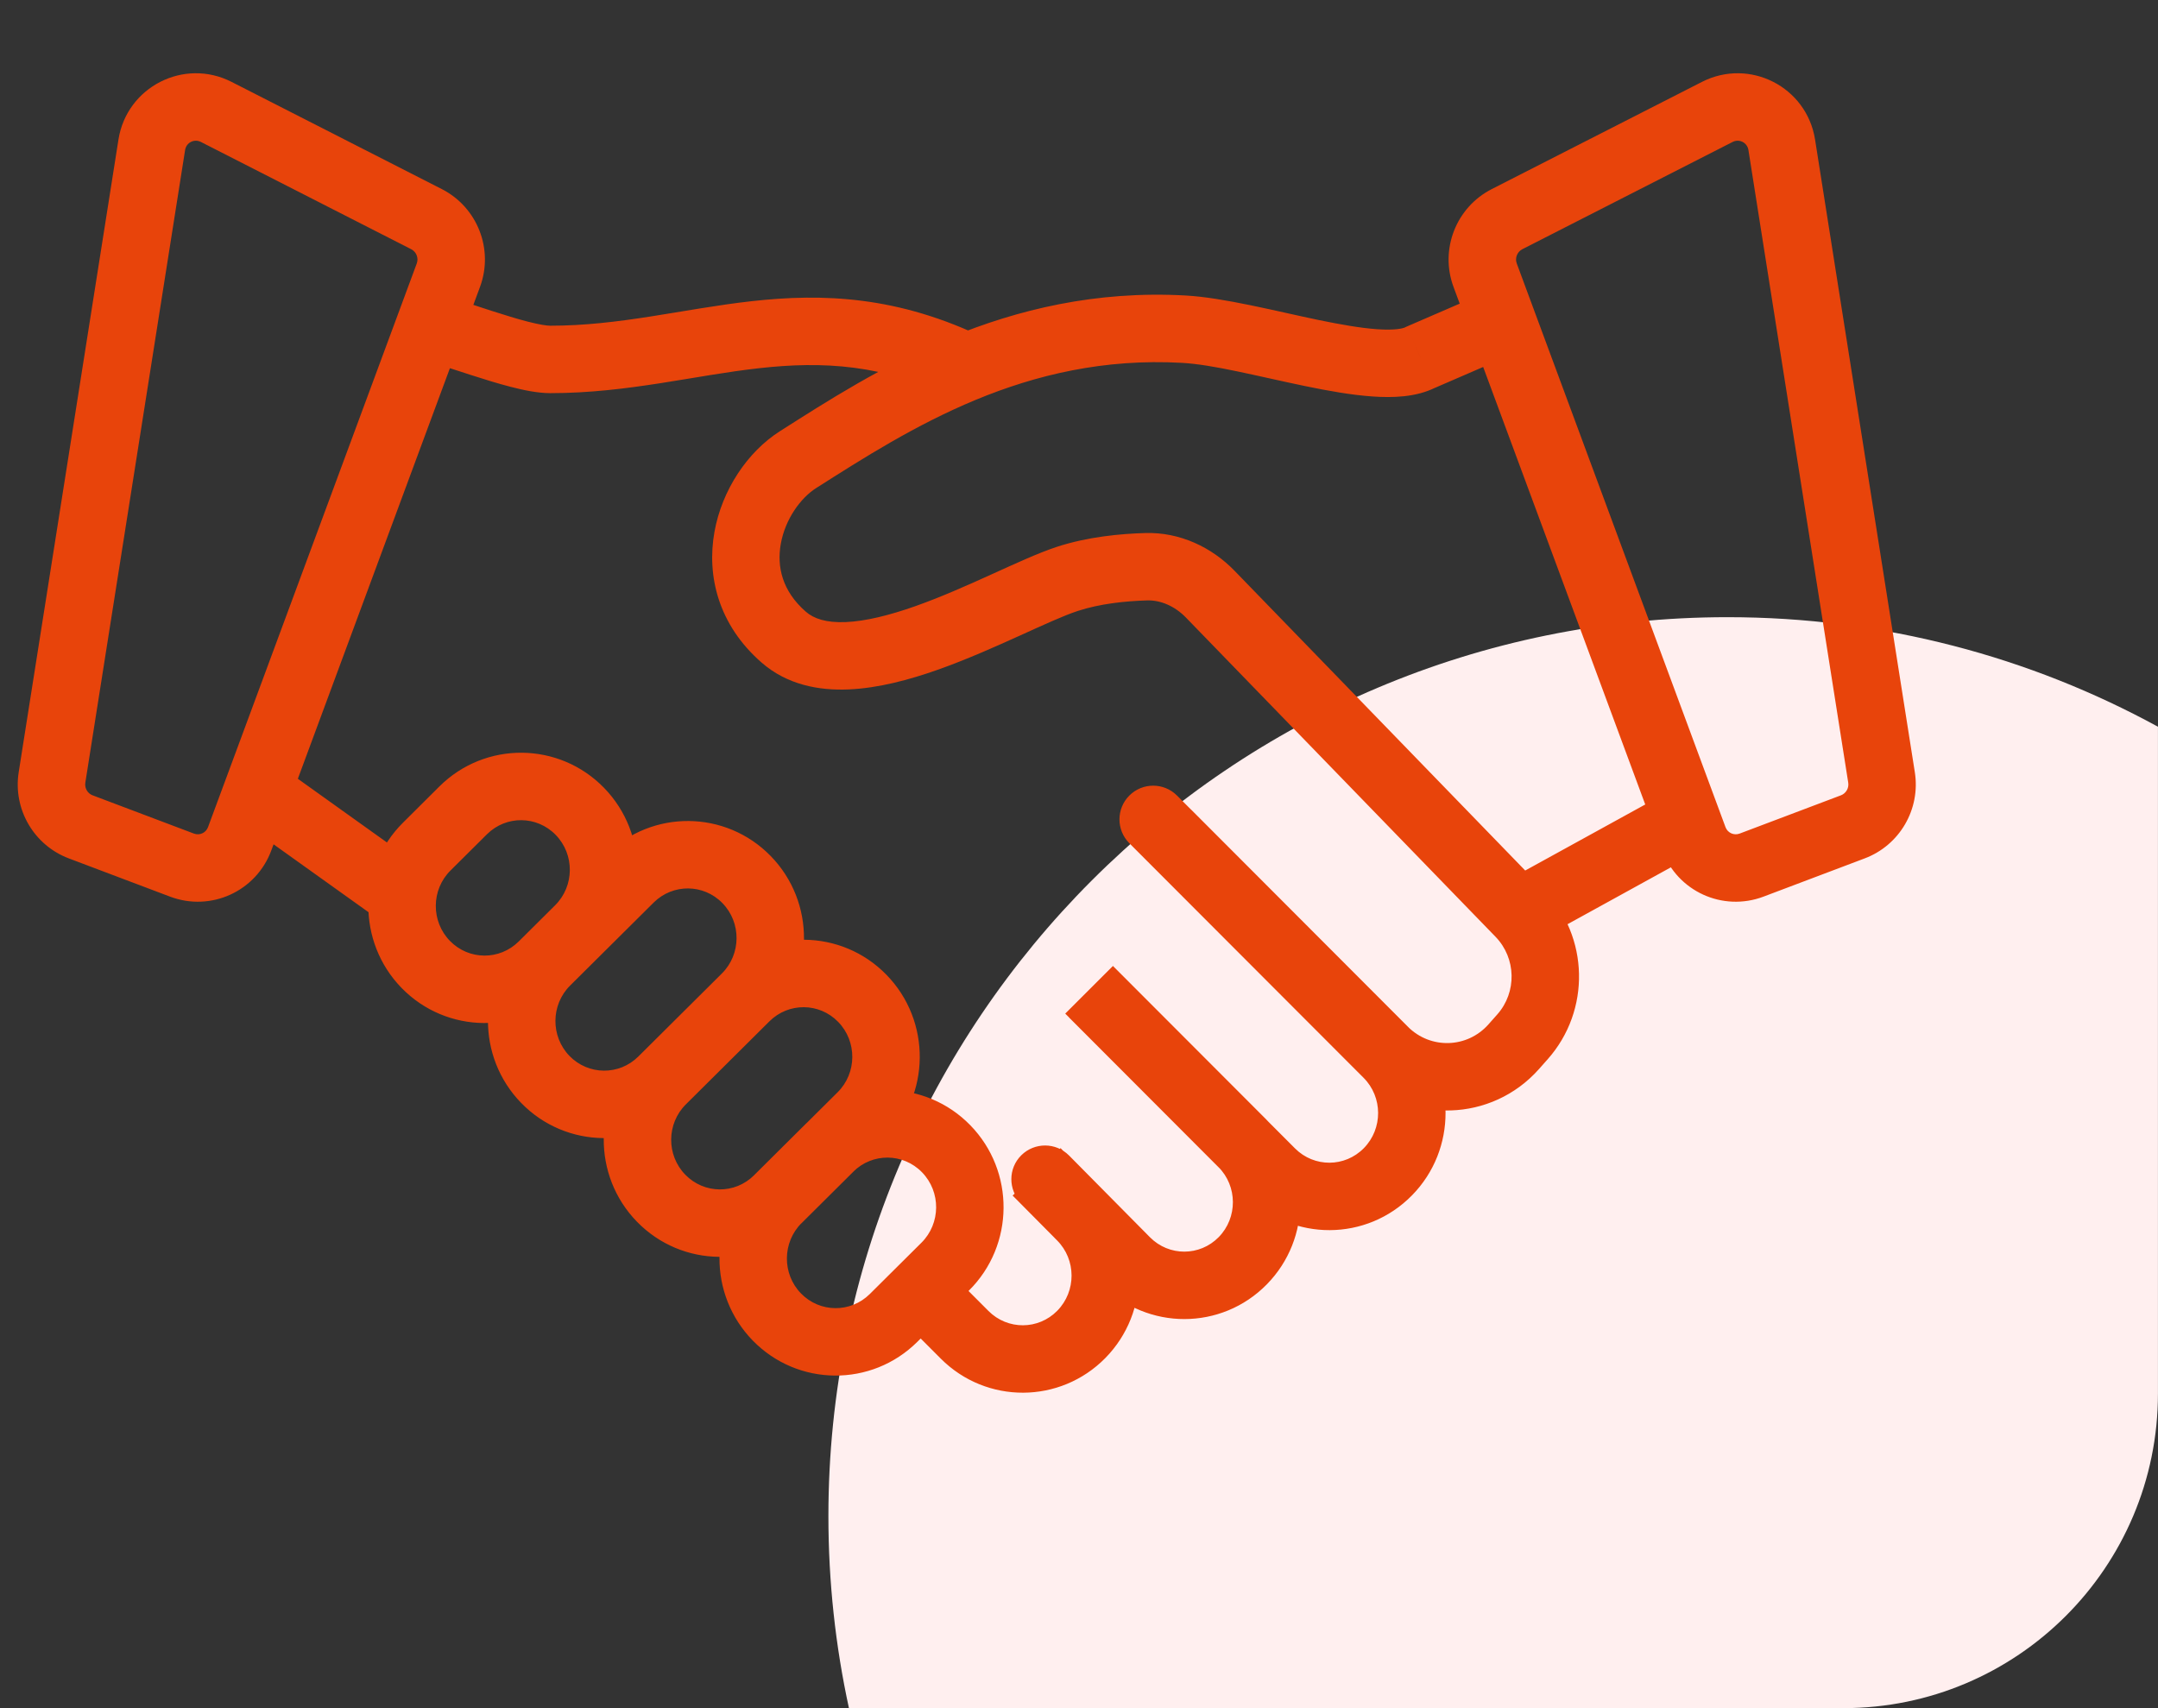<svg xmlns="http://www.w3.org/2000/svg" width="48" height="38" viewBox="0 0 48 38" fill="none"><rect x="0" y="0" width="48" height="38" fill="#333333" stroke="none"/><g clip-path="url(#clip0_2140_56297)"><path d="M47.999 16.167V31C47.999 34.866 44.865 38 40.999 38H18.883C18.584 36.624 18.426 35.195 18.426 33.729C18.426 22.684 27.38 13.73 38.425 13.73C41.893 13.73 45.156 14.614 47.999 16.167Z" fill="#FFEFEF"></path><path d="M12.152 21.393L12.681 21.925L12.152 21.393ZM14.727 24.036L15.256 24.568L14.727 24.036ZM16.585 22.189L16.056 21.657L16.585 22.189ZM14.01 19.547L13.482 19.015L14.01 19.547ZM17.302 26.677L16.773 26.145L17.302 26.677ZM19.16 24.831L19.688 25.363L19.16 24.831ZM17.301 26.677L17.829 27.209L17.301 26.677ZM19.875 29.319L20.404 29.851L19.875 29.319ZM21.024 28.177L20.496 27.645L21.024 28.177ZM18.45 25.535L17.921 25.003L18.45 25.535ZM9.492 18.834L8.963 18.302V18.302L9.492 18.834ZM12.066 21.476L12.595 22.008L12.066 21.476ZM12.877 20.671L12.348 20.139L12.877 20.671ZM10.302 18.028L10.831 18.56L10.302 18.028ZM27.631 25.431L27.1 25.961L27.631 25.431ZM25.046 28.052L25.579 27.525V27.525L25.046 28.052ZM23.778 25.705C23.486 25.411 23.012 25.409 22.717 25.7C22.423 25.991 22.421 26.466 22.712 26.761L23.778 25.705ZM27.642 28.047L28.177 28.573L27.642 28.047ZM26.503 18.02C26.21 17.727 25.735 17.727 25.442 18.02C25.149 18.312 25.149 18.787 25.441 19.08L26.503 18.02ZM30.86 23.446L30.329 23.976L30.86 23.446ZM28.275 26.079L28.806 25.549L28.275 26.079ZM30.871 26.068L30.336 25.542L30.871 26.068ZM26.918 13.216L27.456 12.694L26.918 13.216ZM33.804 20.318L33.265 20.84L33.804 20.318ZM33.864 23.066L33.303 22.568L33.303 22.568L33.864 23.066ZM33.668 23.287L34.229 23.785L34.229 23.785L33.668 23.287ZM30.785 23.372L31.316 22.842L30.785 23.372ZM26.181 17.699C25.888 17.405 25.413 17.405 25.12 17.698C24.827 17.99 24.827 18.465 25.119 18.758L26.181 17.699ZM25.496 12.608L25.474 11.858L25.496 12.608ZM23.733 12.881L23.968 13.593L23.733 12.881ZM17.432 14.174L16.939 14.739L17.432 14.174ZM17.753 10.224L17.35 9.591L17.753 10.224ZM26.332 7.323L26.29 8.072L26.332 7.323ZM31.592 7.952L31.294 7.263L31.274 7.272L31.254 7.282L31.592 7.952ZM33.343 8.011C33.723 7.846 33.898 7.405 33.734 7.025C33.569 6.645 33.127 6.47 32.747 6.634L33.343 8.011ZM21.457 29.695L21.987 29.165L21.457 29.695ZM21.026 28.202C20.733 27.909 20.259 27.909 19.965 28.201C19.672 28.494 19.672 28.969 19.965 29.262L21.026 28.202ZM23.988 27.01L23.456 27.537L23.458 27.54L23.988 27.01ZM24.041 27.063L24.572 26.533L24.572 26.533L24.041 27.063ZM38.96 19.245L39.225 19.947L38.96 19.245ZM37.677 18.661L36.974 18.921L37.677 18.661ZM41.85 17.295L41.11 17.412L41.85 17.295ZM41.212 18.395L40.947 17.693L41.212 18.395ZM38.197 2.49L38.538 3.158L38.538 3.158L38.197 2.49ZM39.631 3.221L40.372 3.104V3.104L39.631 3.221ZM33.521 4.876L33.18 4.207L33.18 4.207L33.521 4.876ZM33.034 6.122L33.737 5.861V5.861L33.034 6.122ZM4.048 19.245L3.783 19.947H3.783L4.048 19.245ZM5.33 18.661L6.034 18.921L5.33 18.661ZM1.157 17.295L1.898 17.412L1.157 17.295ZM1.795 18.395L2.06 17.693H2.06L1.795 18.395ZM4.81 2.49L5.151 1.822L4.81 2.49ZM3.376 3.221L2.635 3.104L3.376 3.221ZM9.487 4.876L9.828 4.207L9.487 4.876ZM9.974 6.122L9.27 5.861L9.974 6.122ZM16.056 21.657L14.198 23.504L15.256 24.568L17.114 22.721L16.056 21.657ZM12.681 21.925L14.539 20.079L13.482 19.015L11.624 20.862L12.681 21.925ZM12.668 23.492C12.245 23.057 12.25 22.354 12.681 21.925L11.624 20.862C10.609 21.87 10.596 23.514 11.594 24.538L12.668 23.492ZM14.198 23.504C13.772 23.928 13.088 23.922 12.668 23.492L11.594 24.538C12.596 25.567 14.237 25.58 15.256 24.568L14.198 23.504ZM16.069 20.091C16.493 20.526 16.487 21.229 16.056 21.657L17.114 22.721C18.128 21.713 18.141 20.068 17.143 19.044L16.069 20.091ZM17.143 19.044C16.141 18.016 14.5 18.003 13.482 19.015L14.539 20.079C14.966 19.655 15.649 19.66 16.069 20.091L17.143 19.044ZM18.631 24.299L16.773 26.145L17.831 27.209L19.688 25.363L18.631 24.299ZM15.243 26.133C14.819 25.698 14.825 24.996 15.256 24.568L14.198 23.504C13.184 24.512 13.171 26.156 14.169 27.18L15.243 26.133ZM16.773 26.145C16.346 26.57 15.663 26.564 15.243 26.133L14.169 27.18C15.171 28.208 16.812 28.222 17.831 27.209L16.773 26.145ZM18.643 22.733C19.067 23.168 19.062 23.871 18.631 24.299L19.688 25.363C20.703 24.355 20.716 22.71 19.718 21.686L18.643 22.733ZM19.718 21.686C18.715 20.657 17.074 20.645 16.056 21.657L17.114 22.721C17.541 22.297 18.224 22.302 18.643 22.733L19.718 21.686ZM20.496 27.645L19.347 28.787L20.404 29.851L21.553 28.709L20.496 27.645ZM17.829 27.209L18.978 26.067L17.921 25.003L16.772 26.145L17.829 27.209ZM17.817 28.775C17.393 28.34 17.399 27.637 17.829 27.209L16.772 26.145C15.758 27.153 15.745 28.797 16.743 29.822L17.817 28.775ZM19.347 28.787C18.92 29.211 18.237 29.206 17.817 28.775L16.743 29.822C17.745 30.85 19.386 30.863 20.404 29.851L19.347 28.787ZM20.508 26.079C20.932 26.514 20.926 27.217 20.496 27.645L21.553 28.709C22.567 27.701 22.58 26.056 21.582 25.032L20.508 26.079ZM21.582 25.032C20.58 24.004 18.939 23.991 17.921 25.003L18.978 26.067C19.405 25.643 20.088 25.648 20.508 26.079L21.582 25.032ZM12.348 20.139L11.538 20.944L12.595 22.008L13.405 21.203L12.348 20.139ZM10.02 19.366L10.831 18.56L9.773 17.496L8.963 18.302L10.02 19.366ZM10.008 20.932C9.584 20.497 9.589 19.794 10.02 19.366L8.963 18.302C7.949 19.31 7.935 20.954 8.933 21.979L10.008 20.932ZM11.538 20.944C11.111 21.368 10.428 21.363 10.008 20.932L8.933 21.979C9.936 23.007 11.577 23.02 12.595 22.008L11.538 20.944ZM12.36 18.573C12.784 19.008 12.779 19.71 12.348 20.139L13.405 21.203C14.419 20.194 14.433 18.55 13.435 17.526L12.36 18.573ZM13.435 17.526C12.432 16.497 10.791 16.484 9.773 17.496L10.831 18.56C11.257 18.136 11.94 18.142 12.36 18.573L13.435 17.526ZM23.694 22.549L27.1 25.961L28.162 24.901L24.755 21.489L23.694 22.549ZM25.579 27.525L23.778 25.705L22.712 26.761L24.513 28.58L25.579 27.525ZM27.107 27.522C26.686 27.951 26.002 27.952 25.579 27.525L24.513 28.58C25.525 29.602 27.17 29.599 28.177 28.573L27.107 27.522ZM28.177 28.573C29.178 27.554 29.171 25.912 28.162 24.901L27.1 25.961C27.528 26.389 27.531 27.09 27.107 27.522L28.177 28.573ZM25.441 19.08L30.329 23.976L31.391 22.916L26.503 18.02L25.441 19.08ZM28.806 25.549L24.84 21.576L23.779 22.636L27.744 26.608L28.806 25.549ZM30.336 25.542C29.914 25.972 29.231 25.974 28.806 25.549L27.744 26.608C28.759 27.625 30.4 27.618 31.406 26.593L30.336 25.542ZM30.329 23.976C30.759 24.406 30.761 25.109 30.336 25.542L31.406 26.593C32.408 25.573 32.401 23.928 31.391 22.916L30.329 23.976ZM26.379 13.739L33.265 20.84L34.342 19.796L27.456 12.694L26.379 13.739ZM33.303 22.568L33.107 22.789L34.229 23.785L34.425 23.564L33.303 22.568ZM31.316 22.842L26.181 17.699L25.119 18.758L30.254 23.901L31.316 22.842ZM25.474 11.858C24.935 11.874 24.199 11.938 23.499 12.168L23.968 13.593C24.469 13.428 25.041 13.371 25.518 13.357L25.474 11.858ZM23.499 12.168C23.093 12.302 22.566 12.546 22.047 12.781C21.505 13.027 20.928 13.284 20.357 13.486C19.781 13.689 19.255 13.82 18.814 13.839C18.377 13.857 18.103 13.764 17.925 13.609L16.939 14.739C17.508 15.236 18.216 15.366 18.878 15.337C19.535 15.309 20.223 15.124 20.857 14.9C21.496 14.674 22.126 14.392 22.666 14.148C23.228 13.893 23.659 13.695 23.968 13.593L23.499 12.168ZM17.925 13.609C17.395 13.147 17.277 12.603 17.367 12.099C17.464 11.555 17.803 11.08 18.155 10.857L17.35 9.591C16.625 10.052 16.058 10.901 15.891 11.835C15.717 12.809 15.976 13.899 16.939 14.739L17.925 13.609ZM18.155 10.857C20.234 9.535 22.823 7.877 26.29 8.072L26.374 6.574C22.368 6.349 19.4 8.288 17.35 9.591L18.155 10.857ZM26.29 8.072C26.987 8.111 27.952 8.365 29.025 8.588C29.532 8.693 30.055 8.787 30.526 8.82C30.969 8.851 31.497 8.84 31.93 8.621L31.254 7.282C31.203 7.308 31.024 7.351 30.631 7.324C30.265 7.298 29.824 7.221 29.329 7.119C28.4 6.926 27.22 6.621 26.374 6.574L26.29 8.072ZM31.89 8.64L33.343 8.011L32.747 6.634L31.294 7.263L31.89 8.64ZM33.107 22.789C32.634 23.322 31.819 23.345 31.316 22.842L30.254 23.901C31.368 25.017 33.182 24.963 34.229 23.785L33.107 22.789ZM33.265 20.84C33.726 21.315 33.743 22.073 33.303 22.568L34.425 23.564C35.385 22.482 35.35 20.835 34.342 19.796L33.265 20.84ZM27.456 12.694C26.956 12.179 26.248 11.835 25.474 11.858L25.518 13.357C25.814 13.349 26.13 13.482 26.379 13.739L27.456 12.694ZM21.987 29.165L21.026 28.202L19.965 29.262L20.926 30.225L21.987 29.165ZM22.524 26.597L23.456 27.537L24.521 26.482L23.59 25.542L22.524 26.597ZM23.458 27.54L23.511 27.593L24.572 26.533L24.519 26.48L23.458 27.54ZM23.517 29.159C23.096 29.588 22.413 29.591 21.987 29.165L20.926 30.225C21.94 31.241 23.581 31.234 24.587 30.21L23.517 29.159ZM24.587 30.21C25.589 29.189 25.583 27.545 24.572 26.533L23.511 27.593C23.94 28.022 23.943 28.725 23.517 29.159L24.587 30.21ZM9.256 19.206L6.032 16.901L5.159 18.121L8.383 20.426L9.256 19.206ZM34.529 20.746L37.997 18.837L37.274 17.523L33.805 19.432L34.529 20.746ZM33.861 5.544L38.538 3.158L37.856 1.822L33.18 4.207L33.861 5.544ZM38.89 3.338L41.11 17.412L42.591 17.178L40.372 3.104L38.89 3.338ZM40.947 17.693L38.695 18.544L39.225 19.947L41.477 19.096L40.947 17.693ZM38.38 18.401L33.737 5.861L32.33 6.382L36.974 18.921L38.38 18.401ZM38.695 18.544C38.567 18.592 38.427 18.528 38.38 18.401L36.974 18.921C37.31 19.83 38.319 20.289 39.225 19.947L38.695 18.544ZM41.11 17.412C41.129 17.533 41.059 17.651 40.947 17.693L41.477 19.096C42.256 18.802 42.721 18 42.591 17.178L41.11 17.412ZM38.538 3.158C38.687 3.082 38.864 3.171 38.89 3.338L40.372 3.104C40.187 1.932 38.915 1.282 37.856 1.822L38.538 3.158ZM33.18 4.207C32.387 4.612 32.021 5.548 32.33 6.382L33.737 5.861C33.692 5.741 33.746 5.603 33.861 5.544L33.18 4.207ZM9.828 4.207L5.151 1.822L4.469 3.158L9.146 5.544L9.828 4.207ZM2.635 3.104L0.416 17.178L1.898 17.412L4.117 3.338L2.635 3.104ZM1.53 19.096L3.783 19.947L4.313 18.544L2.06 17.693L1.53 19.096ZM6.034 18.921L10.677 6.382L9.27 5.861L4.627 18.401L6.034 18.921ZM3.783 19.947C4.689 20.289 5.697 19.83 6.034 18.921L4.627 18.401C4.58 18.528 4.44 18.592 4.313 18.544L3.783 19.947ZM0.416 17.178C0.286 18 0.752 18.802 1.53 19.096L2.06 17.693C1.948 17.651 1.879 17.533 1.898 17.412L0.416 17.178ZM5.151 1.822C4.093 1.282 2.82 1.932 2.635 3.104L4.117 3.338C4.143 3.171 4.32 3.082 4.469 3.158L5.151 1.822ZM9.146 5.544C9.262 5.603 9.315 5.741 9.27 5.861L10.677 6.382C10.986 5.547 10.62 4.612 9.828 4.207L9.146 5.544ZM9.404 8.009C9.361 8.009 9.359 8.002 9.437 8.02C9.5 8.035 9.586 8.059 9.694 8.092C9.914 8.158 10.173 8.245 10.47 8.341C10.758 8.434 11.072 8.532 11.364 8.607C11.642 8.679 11.961 8.746 12.24 8.746V7.246C12.163 7.246 11.999 7.222 11.738 7.155C11.493 7.092 11.215 7.005 10.931 6.914C10.658 6.825 10.366 6.728 10.128 6.656C10.008 6.62 9.888 6.586 9.78 6.56C9.685 6.538 9.545 6.509 9.404 6.509V8.009ZM12.24 8.746C13.114 8.746 13.928 8.643 14.693 8.524C15.475 8.402 16.166 8.271 16.887 8.191C18.279 8.036 19.652 8.089 21.28 8.886L21.94 7.539C19.981 6.58 18.301 6.524 16.721 6.7C15.957 6.785 15.182 6.93 14.462 7.042C13.724 7.157 12.999 7.246 12.24 7.246V8.746Z" fill="#E8440B"></path></g><defs><clipPath id="clip0_2140_56297"><rect width="48" height="38" fill="white"></rect></clipPath></defs></svg>
